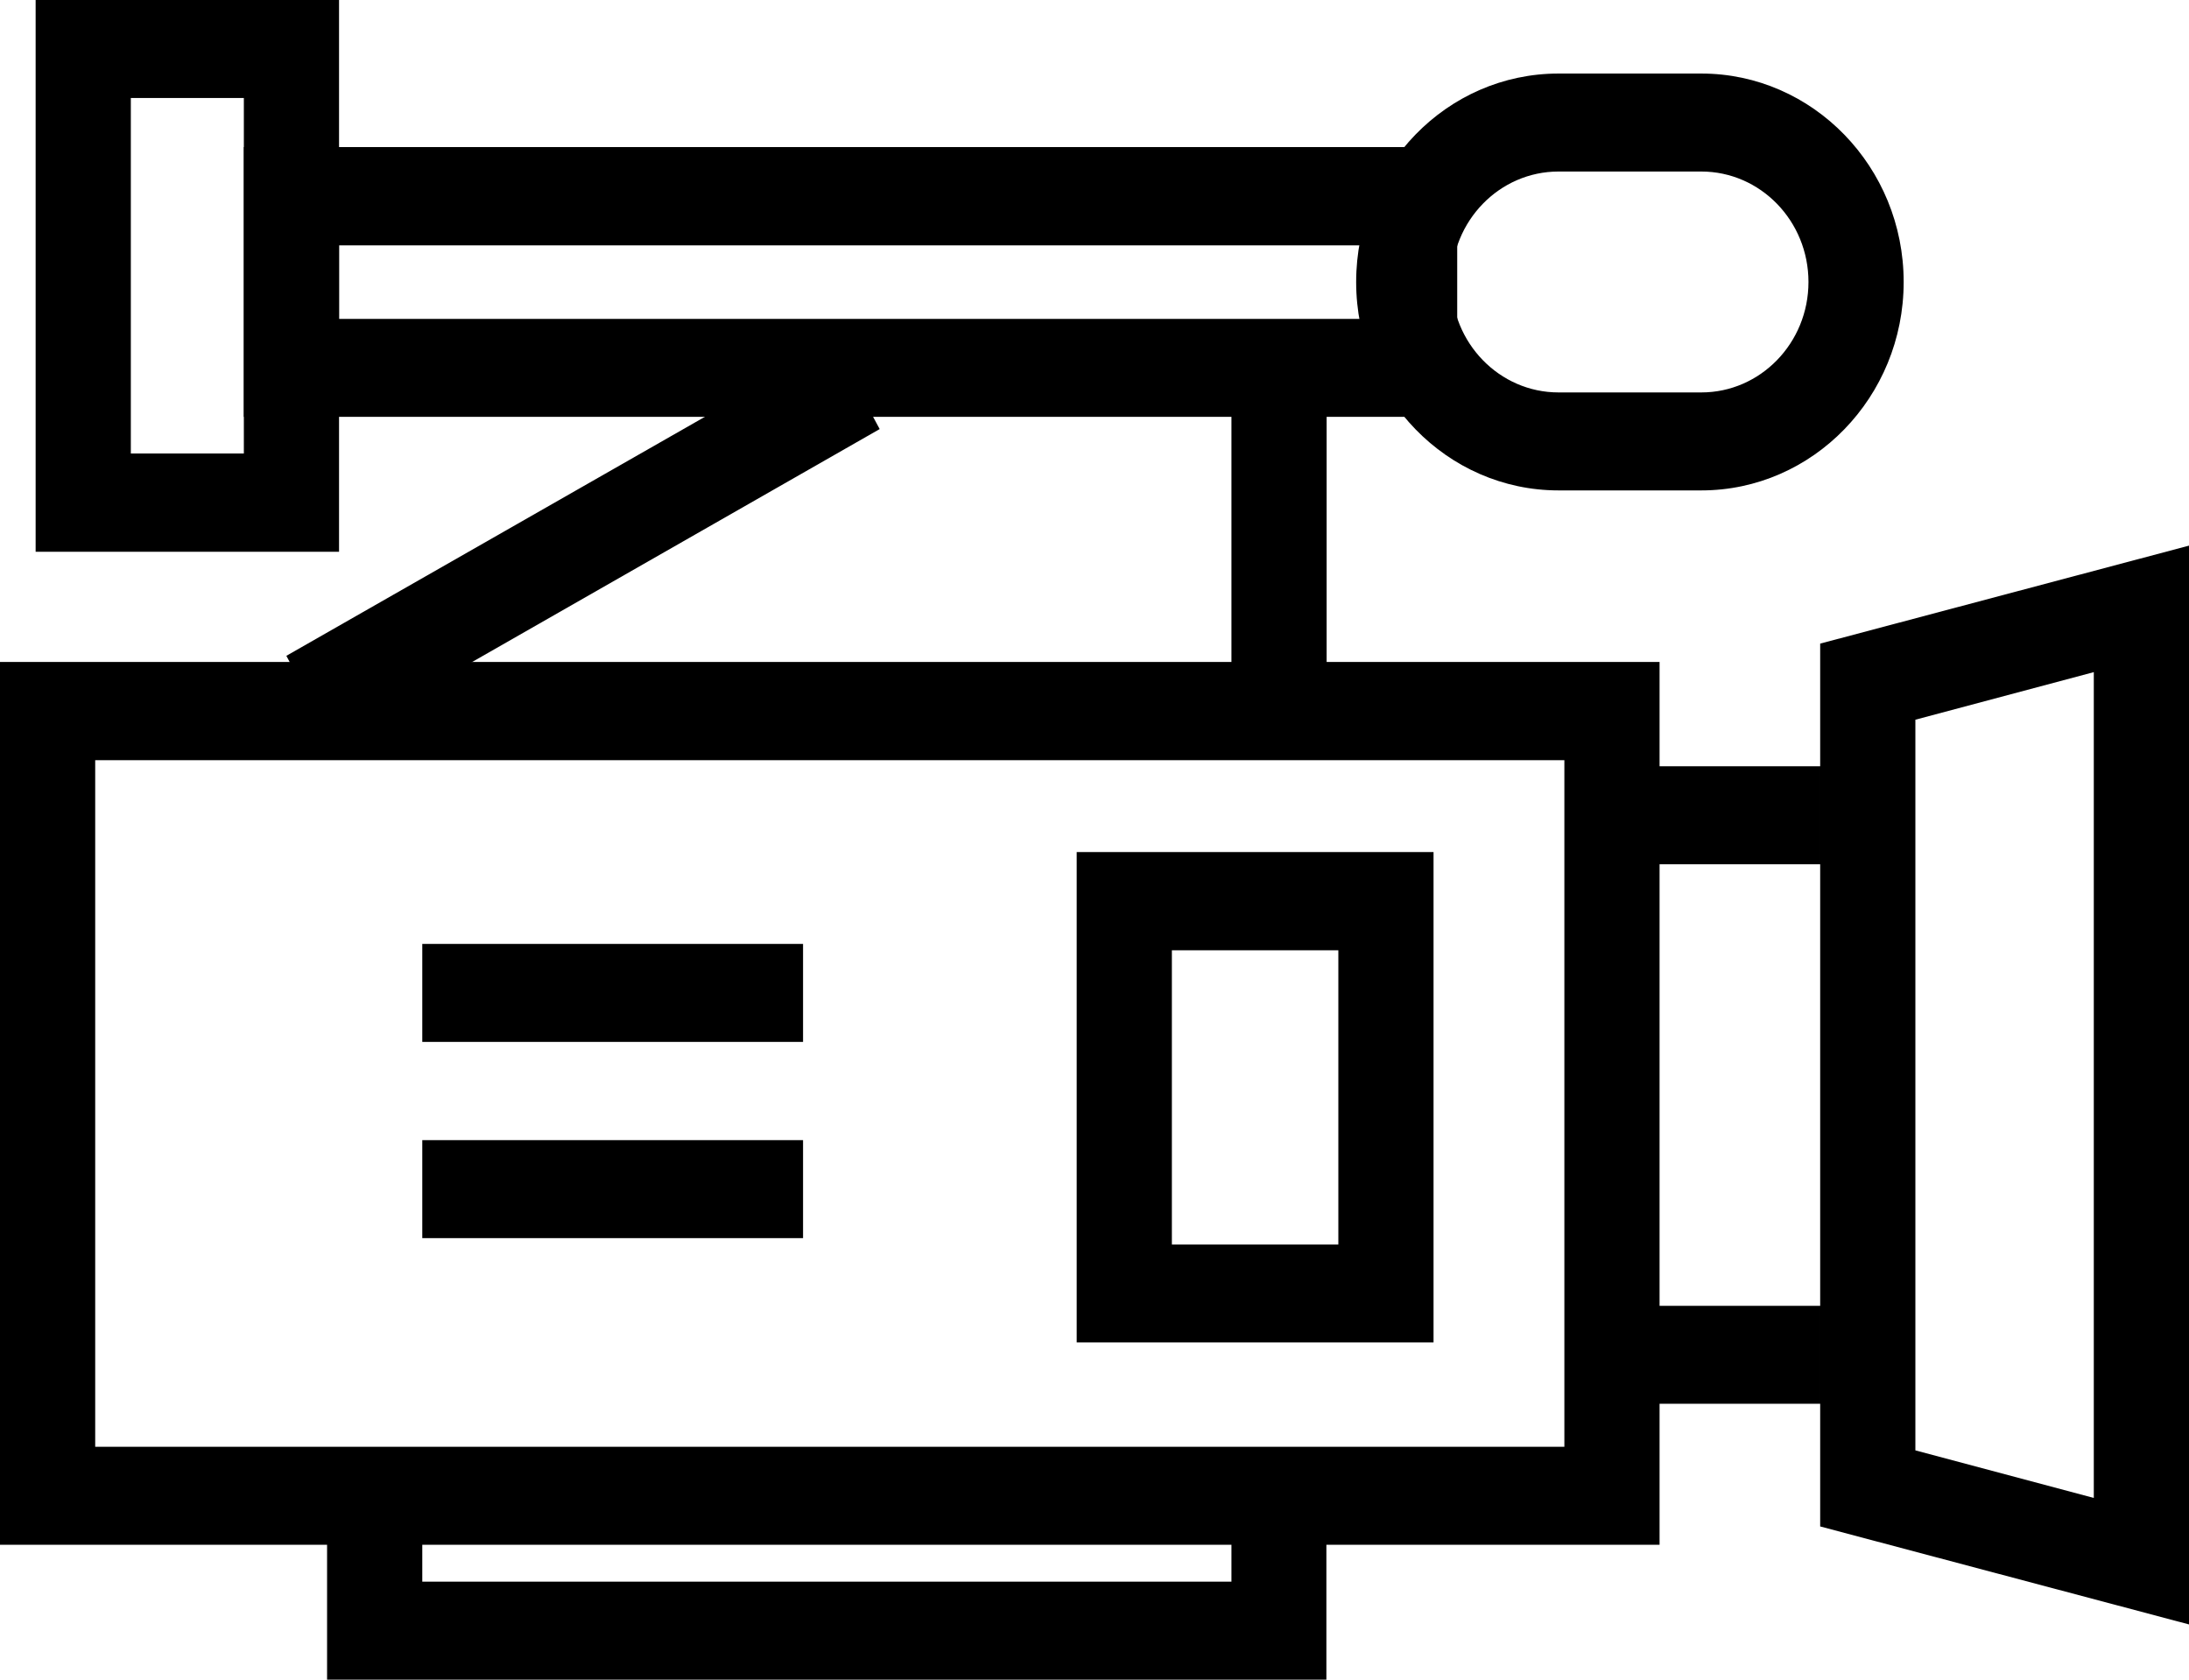 <svg xmlns="http://www.w3.org/2000/svg" xmlns:xlink="http://www.w3.org/1999/xlink" viewBox="0 0 86 66"><defs><path id="a" d="M0 0h86v66H0z"/></defs><clipPath id="b"><use xlink:href="#a" overflow="visible"/></clipPath><path clip-path="url(#b)" d="M75.25 56.99V28.28l7.01-1.87v32.45l-7.01-1.87zm-3.74-31.7v34.69L86 63.83V21.44l-14.49 3.85zM63.8 51.31h7.71v3.85H63.8zM63.8 30.11h7.71v3.85H63.8z"/><path clip-path="url(#b)" d="M3.74 29.87h57.72v26.98H3.74V29.87zM0 60.7h65.2V26.01H0V60.7z"/><g clip-path="url(#b)"><defs><path id="c" d="M0 0h86v66H0z"/></defs><clipPath id="d"><use xlink:href="#c" overflow="visible"/></clipPath><path clip-path="url(#d)" d="M52.11 66H12.85v-7.71h3.74v3.86h31.79v-1.93h3.73z"/></g><path clip-path="url(#b)" d="M57.26 16.38H9.58V5.78h47.67v10.6zm-43.94-3.85h40.2V9.64h-40.2v2.89z"/><path clip-path="url(#b)" d="M66.84 19.27h-5.61c-4.38 0-7.95-3.67-7.95-8.19s3.56-8.19 7.95-8.19h5.61c4.38 0 7.95 3.67 7.95 8.19s-3.57 8.19-7.95 8.19zM61.23 6.74c-2.32 0-4.21 1.94-4.21 4.34s1.89 4.34 4.21 4.34h5.61c2.32 0 4.21-1.94 4.21-4.34s-1.89-4.34-4.21-4.34h-5.61zM48.38 13.97h3.74v13.49h-3.74zM13.06 29.15l-1.81-3.38 21.5-12.28 1.81 3.37zM13.32 21.68H1.4V0h11.92v21.68zm-8.18-3.86h4.44V3.85H5.14v13.97zM56.32 52.75H42.3V33.48h14.02v19.27zM46.04 48.9h6.54V37.34h-6.54V48.9zM16.59 37.09h14.96v3.85H16.59zM16.59 44.8h14.96v3.85H16.59z"/></svg>
